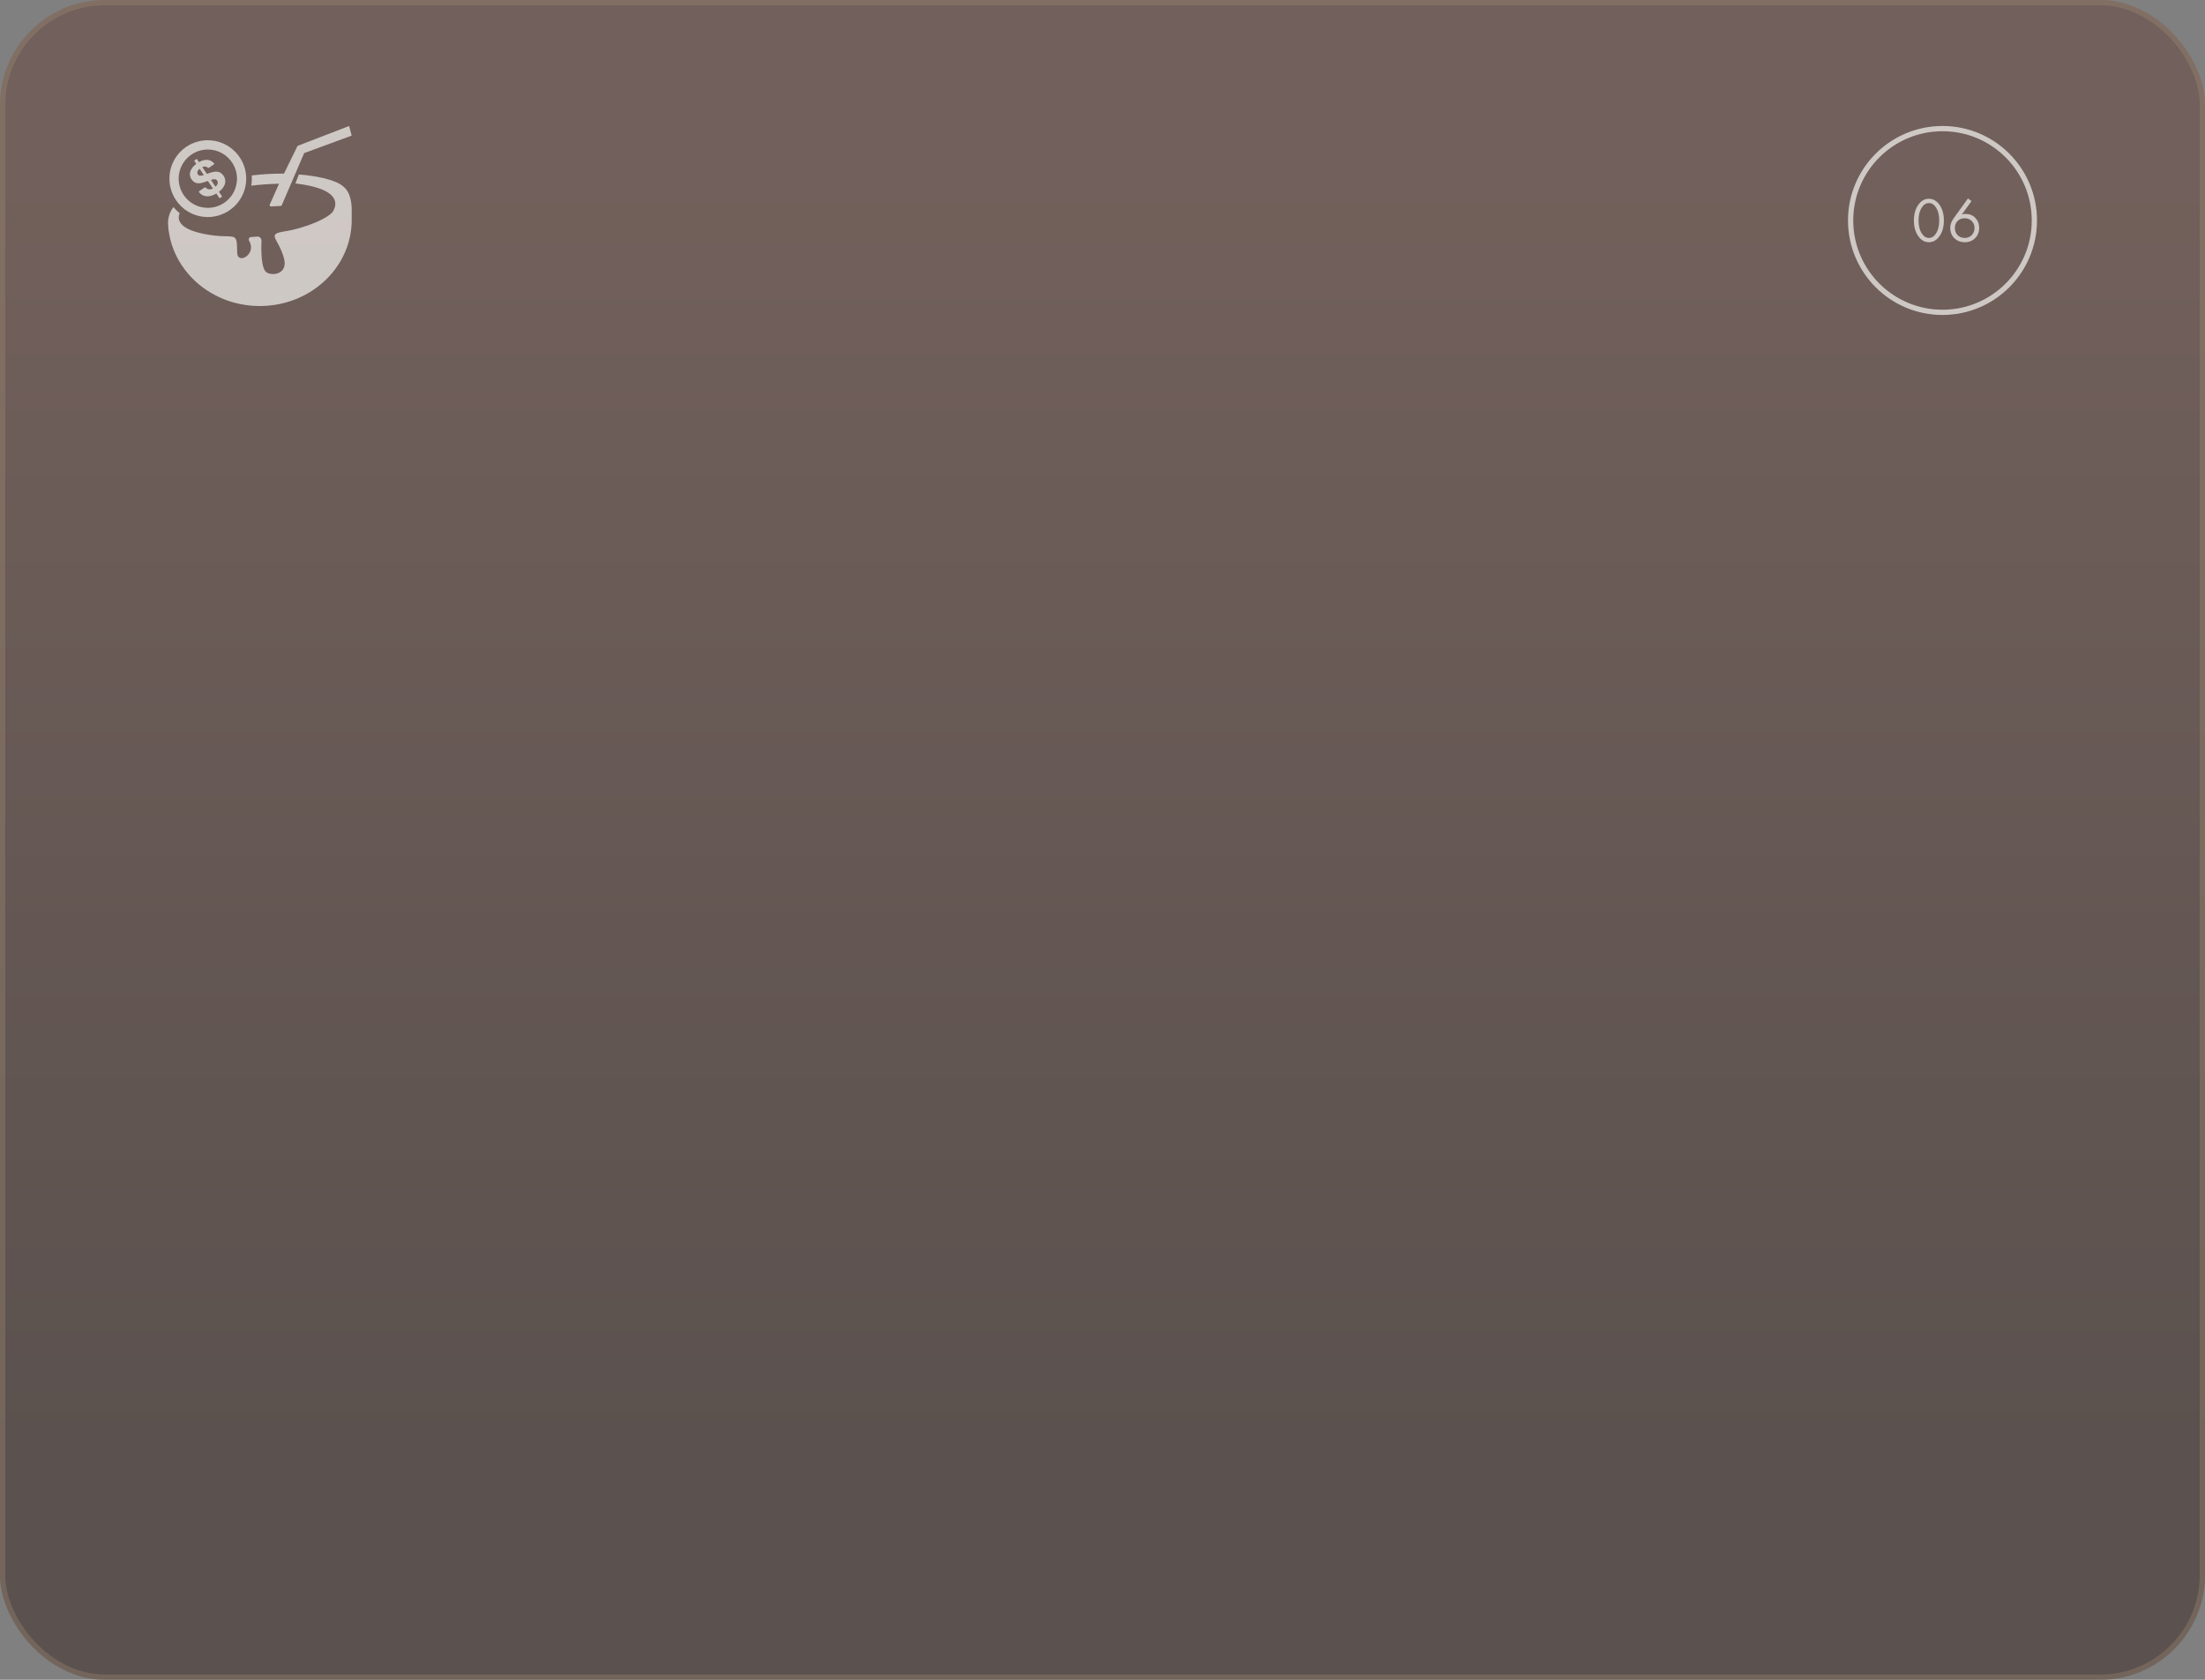 <?xml version="1.0" encoding="UTF-8"?> <svg xmlns="http://www.w3.org/2000/svg" width="420" height="320" viewBox="0 0 420 320" fill="none"><rect x="0" y="0" width="420" height="320" fill="#808080" stroke="none"/><g data-figma-bg-blur-radius="4"><rect width="420" height="320" rx="20" fill="url(#paint0_linear_522_1476)" fill-opacity="0.4"></rect><rect x="0.5" y="0.5" width="419" height="319" rx="19.5" stroke="#AB9578" stroke-opacity="0.3"></rect><path d="M66.995 41.85C66.999 45.646 65.635 49.141 63.336 51.922C63.333 51.924 63.328 51.932 63.326 51.934C62.543 52.881 61.651 53.742 60.672 54.505C57.648 56.865 53.76 58.288 49.52 58.296C49.454 58.296 49.392 58.296 49.326 58.296C43.887 58.253 39.04 55.878 35.865 52.186C34.014 50.035 32.728 47.439 32.227 44.588C32.101 43.875 32.025 43.15 32 42.412C32.043 41.332 32.355 40.309 33.042 39.448C33.392 39.871 33.783 40.259 34.206 40.601C34.213 40.606 34.221 40.614 34.228 40.619C34.155 40.783 34.1 40.954 34.072 41.133C33.914 42.15 34.498 43.671 38.768 44.542C44.887 45.792 45.136 43.581 45.174 48.071C45.194 50.567 48.989 48.436 47.443 45.862C47.264 45.565 47.458 45.185 47.805 45.16L48.989 45.066C49.444 45.031 49.825 45.399 49.804 45.852C49.731 47.56 49.711 51.294 50.822 51.922C52.091 52.637 54.868 52.12 54.087 49.199C53.032 45.255 50.572 44.636 54.327 44.056C58.076 43.477 63.026 41.437 63.552 40.042C63.683 39.695 65.954 36.081 56.26 34.947L56.93 33.235C60.337 33.504 63.301 34.184 64.819 35.111C65.207 35.348 65.529 35.617 65.796 35.907C67.027 37.252 67.032 39.69 66.987 40.632C66.979 41.16 66.987 41.44 66.989 41.853L66.995 41.85Z" fill="#F7F5F2" fill-opacity="0.7"></path><path d="M32.339 44.555C32.17 43.825 32.082 43.089 32.112 42.379C32.138 43.117 32.213 43.845 32.339 44.555Z" fill="#F7F5F2" fill-opacity="0.7"></path><path d="M46.893 33.676V33.666C46.89 33.63 46.89 33.593 46.885 33.557C46.845 32.961 46.734 32.376 46.553 31.812C46.362 31.22 46.097 30.654 45.767 30.132C44.909 28.77 43.602 27.717 42.089 27.161C41.714 27.022 41.321 26.914 40.925 26.841C40.48 26.758 40.026 26.715 39.581 26.715H39.571C39.216 26.715 38.866 26.743 38.531 26.79C38.367 26.816 38.219 26.843 38.075 26.871C35.167 27.488 32.938 29.77 32.392 32.686C32.112 34.182 32.319 35.769 32.971 37.149C33.173 37.584 33.422 38.002 33.711 38.388C33.777 38.476 33.845 38.566 33.915 38.65C33.938 38.677 33.951 38.695 33.966 38.713C34.273 39.083 34.62 39.428 34.998 39.735C35.046 39.775 35.094 39.816 35.144 39.853C36.194 40.657 37.456 41.158 38.793 41.304C39.052 41.334 39.321 41.349 39.593 41.349C40.092 41.349 40.588 41.297 41.074 41.193C41.243 41.155 41.389 41.118 41.53 41.08C44.028 40.38 45.989 38.403 46.649 35.922C46.694 35.756 46.727 35.607 46.754 35.466C46.875 34.867 46.923 34.263 46.893 33.671V33.676ZM45.125 34.394C45.12 34.482 45.113 34.575 45.103 34.666C45.05 35.114 44.944 35.557 44.788 35.983C44.415 36.987 43.755 37.861 42.882 38.509C42.383 38.879 41.819 39.161 41.215 39.347C40.684 39.508 40.135 39.592 39.583 39.594H39.576C39.236 39.594 38.896 39.561 38.566 39.498C37.909 39.375 37.289 39.141 36.728 38.798L36.665 38.76C36.159 38.446 35.706 38.053 35.32 37.589C35.298 37.562 35.275 37.536 35.255 37.511C34.467 36.529 34.031 35.295 34.031 34.041C34.031 33.701 34.061 33.356 34.127 33.016C34.406 31.507 35.31 30.17 36.61 29.347C37.312 28.901 38.083 28.621 38.898 28.523L38.924 28.518C39.002 28.508 39.085 28.503 39.163 28.495C39.314 28.485 39.45 28.478 39.576 28.48C40.049 28.48 40.528 28.541 40.993 28.662C42.821 29.135 44.315 30.555 44.889 32.374C45.045 32.867 45.128 33.379 45.14 33.895C45.145 34.043 45.14 34.207 45.13 34.396L45.125 34.394Z" fill="#F7F5F2" fill-opacity="0.7"></path><path d="M42.763 35.25C42.884 34.96 42.937 34.658 42.904 34.358C42.879 34.061 42.773 33.767 42.577 33.477C42.534 33.414 42.491 33.356 42.446 33.303C41.713 32.407 40.711 32.651 39.523 33.087L39.407 33.132L38.528 31.83C38.943 31.654 39.313 31.701 39.598 31.953C39.651 31.999 39.729 32.001 39.787 31.961L40.729 31.326C40.809 31.273 40.822 31.158 40.756 31.084C40.046 30.299 39.021 30.248 37.893 30.891L37.473 30.269L36.977 30.606L37.39 31.218C36.297 32.024 35.801 33.15 36.471 34.142C37.246 35.29 38.271 34.948 39.553 34.489C39.565 34.489 39.575 34.489 39.59 34.477L39.679 34.613L40.087 35.212L40.555 35.905C40.006 36.182 39.545 36.106 39.167 35.736C39.115 35.683 39.029 35.681 38.969 35.723L37.959 36.403C37.878 36.459 37.866 36.57 37.929 36.643C38.175 36.935 38.465 37.149 38.795 37.27C39.029 37.358 39.278 37.401 39.545 37.398C40.049 37.391 40.608 37.217 41.207 36.867L41.819 37.776L42.315 37.441L41.773 36.64L41.7 36.534C42.199 36.162 42.572 35.721 42.763 35.252V35.25ZM37.689 33.23C37.475 32.91 37.581 32.5 38.014 32.14L38.828 33.343C38.216 33.542 37.904 33.55 37.689 33.23ZM41.051 35.567L40.676 35.011L40.22 34.333L40.18 34.273C40.313 34.23 40.437 34.195 40.547 34.172C40.93 34.092 41.182 34.132 41.366 34.409C41.441 34.52 41.479 34.638 41.481 34.754C41.497 35.041 41.32 35.333 41.053 35.567H41.051Z" fill="#F7F5F2" fill-opacity="0.7"></path><path d="M66.981 25.836L59.775 28.488L57.937 29.165L56.227 33.147L53.676 39.083C53.636 39.171 53.553 39.229 53.46 39.234L51.622 39.327C51.435 39.337 51.304 39.146 51.38 38.974L53.15 34.998C51.224 35.036 49.464 35.172 47.862 35.373C47.961 34.794 47.993 34.202 47.965 33.62C47.963 33.57 47.961 33.52 47.956 33.472C47.956 33.454 47.956 33.439 47.953 33.419C50.03 33.165 52.113 33.056 54.089 33.074L56.68 27.79L57.828 27.347L66.498 24L66.986 25.828L66.981 25.836Z" fill="#F7F5F2" fill-opacity="0.7"></path><path d="M369.46 44.944C368.908 45.744 368.224 46.144 367.408 46.144C366.592 46.144 365.908 45.744 365.356 44.944C364.82 44.168 364.552 43.188 364.552 42.004C364.552 40.82 364.82 39.84 365.356 39.064C365.908 38.264 366.592 37.864 367.408 37.864C368.224 37.864 368.908 38.264 369.46 39.064C369.996 39.84 370.264 40.82 370.264 42.004C370.264 43.188 369.996 44.168 369.46 44.944ZM368.788 39.568C368.42 38.976 367.96 38.68 367.408 38.68C366.856 38.68 366.396 38.976 366.028 39.568C365.636 40.192 365.44 41.004 365.44 42.004C365.44 43.004 365.636 43.816 366.028 44.44C366.396 45.032 366.856 45.328 367.408 45.328C367.96 45.328 368.42 45.032 368.788 44.44C369.18 43.816 369.376 43.004 369.376 42.004C369.376 41.004 369.18 40.192 368.788 39.568ZM374.852 37.804L375.524 38.308L373.688 40.864C373.912 40.792 374.148 40.756 374.396 40.756C375.156 40.756 375.776 41.008 376.256 41.512C376.744 42.016 376.988 42.644 376.988 43.396C376.988 44.196 376.728 44.856 376.208 45.376C375.696 45.888 375.04 46.144 374.24 46.144C373.648 46.144 373.132 46.004 372.692 45.724C372.26 45.436 371.948 45.092 371.756 44.692C371.564 44.284 371.468 43.86 371.468 43.42C371.468 42.812 371.688 42.2 372.128 41.584L374.852 37.804ZM374.228 45.328C374.772 45.328 375.22 45.148 375.572 44.788C375.924 44.42 376.1 43.964 376.1 43.42C376.1 42.884 375.92 42.444 375.56 42.1C375.208 41.748 374.76 41.572 374.216 41.572C373.672 41.572 373.224 41.748 372.872 42.1C372.528 42.452 372.356 42.892 372.356 43.42C372.356 43.964 372.528 44.42 372.872 44.788C373.224 45.148 373.676 45.328 374.228 45.328Z" fill="#F7F5F2" fill-opacity="0.7"></path><circle cx="370" cy="42" r="17.5" stroke="#F7F5F2" stroke-opacity="0.7"></circle></g><defs><clipPath id="bgblur_0_522_1476_clip_path" transform="translate(4 4)"><rect width="420" height="320" rx="20"></rect></clipPath><linearGradient id="paint0_linear_522_1476" x1="210" y1="0" x2="210" y2="320" gradientUnits="userSpaceOnUse"><stop offset="0.115" stop-color="#5B2F22"></stop><stop offset="0.87" stop-color="#220A02"></stop></linearGradient></defs></svg> 